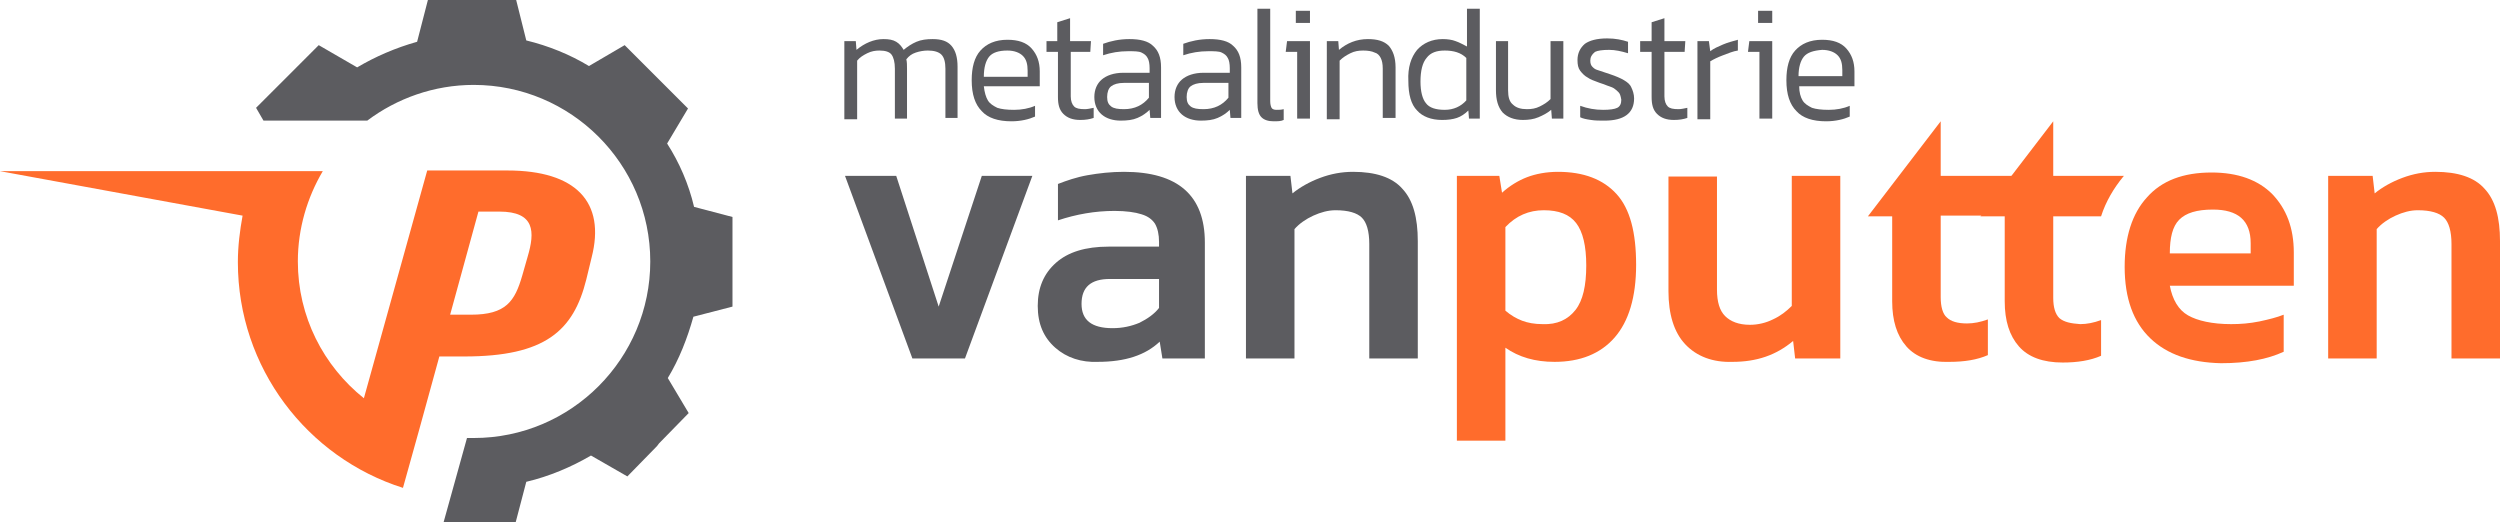 <?xml version="1.0" encoding="utf-8"?>
<!-- Generator: Adobe Illustrator 19.0.0, SVG Export Plug-In . SVG Version: 6.00 Build 0)  -->
<svg version="1.1" id="Layer_1" xmlns="http://www.w3.org/2000/svg" xmlns:xlink="http://www.w3.org/1999/xlink" x="0px" y="0px"
	 viewBox="0 0 371 77.5" style="enable-background:new 0 0 371 77.5;" xml:space="preserve">
<style type="text/css">
	.st0{clip-path:url(#XMLID_65_);fill:#5C5C60;}
	.st1{clip-path:url(#XMLID_65_);fill:#FF6C2C;}
</style>
<g id="XMLID_2_">
	<defs>
		<rect id="XMLID_3_" y="0" width="371" height="77.5"/>
	</defs>
	<clipPath id="XMLID_65_">
		<use xlink:href="#XMLID_3_"  style="overflow:visible;"/>
	</clipPath>
	<path id="XMLID_51_" class="st0" d="M140.3,17.6v-7.4c0-1-0.2-1.7-0.6-2.1c-0.4-0.4-1.1-0.6-2-0.6c-0.6,0-1.2,0.1-1.8,0.3
		c-0.6,0.2-1,0.5-1.4,1c0.1,0.4,0.1,0.9,0.1,1.4v7.4h-1.8v-7.4c0-1-0.2-1.7-0.5-2.1c-0.3-0.4-0.9-0.6-1.8-0.6
		c-0.6,0-1.2,0.1-1.8,0.4c-0.6,0.3-1.1,0.6-1.5,1.1v8.7h-1.9V6.1h1.7l0.1,1.3c1.2-1,2.6-1.6,4-1.6c0.8,0,1.4,0.1,1.9,0.4
		c0.5,0.3,0.8,0.7,1.1,1.2c0.6-0.5,1.2-0.9,1.9-1.2c0.7-0.3,1.5-0.4,2.4-0.4c1.3,0,2.2,0.3,2.8,1c0.6,0.7,0.9,1.7,0.9,3.1v7.6H140.3
		z"/>
	<path id="XMLID_48_" class="st0" d="M146.6,14.9c0.3,0.5,0.8,0.8,1.4,1.1c0.6,0.2,1.4,0.3,2.5,0.3c1.1,0,2.2-0.2,3.1-0.6v1.6
		c-0.9,0.4-2.1,0.7-3.5,0.7c-2,0-3.5-0.5-4.4-1.5c-1-1-1.5-2.5-1.5-4.6c0-1.9,0.4-3.4,1.3-4.4c0.9-1,2.2-1.6,4-1.6
		c1.6,0,2.8,0.4,3.6,1.3c0.8,0.9,1.2,2,1.2,3.4v2.2H146C146.1,13.7,146.3,14.4,146.6,14.9 M146.8,8.4C146.3,9,146,10,146,11.4h6.5
		v-0.9c0-1-0.2-1.7-0.7-2.2c-0.5-0.5-1.3-0.8-2.3-0.8C148.2,7.5,147.3,7.8,146.8,8.4"/>
	<path id="XMLID_47_" class="st0" d="M156.9,6.1V3.3l1.9-0.6v3.4h3.1l-0.1,1.6h-2.9v6.6c0,0.7,0.2,1.2,0.5,1.5
		c0.3,0.3,0.8,0.4,1.6,0.4c0.4,0,0.8-0.1,1.3-0.2v1.5c-0.6,0.2-1.2,0.3-2,0.3c-1.1,0-1.9-0.3-2.5-0.9c-0.6-0.6-0.8-1.4-0.8-2.5V7.7
		h-1.7V6.1H156.9z"/>
	<path id="XMLID_44_" class="st0" d="M170.6,16.3c-0.5,0.5-1.1,0.9-1.8,1.2c-0.7,0.3-1.5,0.4-2.5,0.4c-1.1,0-2.1-0.3-2.8-0.9
		c-0.7-0.6-1.1-1.5-1.1-2.6c0-1.1,0.4-2,1.1-2.6c0.7-0.6,1.8-1,3.2-1h3.9v-0.7c0-0.6-0.1-1.2-0.3-1.5c-0.2-0.4-0.5-0.6-0.9-0.8
		c-0.4-0.2-1.1-0.2-2-0.2c-1.3,0-2.5,0.2-3.7,0.6V6.5c1.1-0.4,2.4-0.7,3.9-0.7c1.6,0,2.8,0.3,3.5,1c0.8,0.7,1.2,1.7,1.2,3.2v7.5
		h-1.6L170.6,16.3z M166.8,12.3c-0.9,0-1.5,0.2-1.9,0.5s-0.6,0.9-0.6,1.6c0,0.7,0.2,1.1,0.6,1.4c0.4,0.3,1,0.4,1.9,0.4
		c1.6,0,2.8-0.6,3.7-1.7v-2.2H166.8z"/>
	<path id="XMLID_41_" class="st0" d="M182.5,16.3c-0.5,0.5-1.1,0.9-1.8,1.2c-0.7,0.3-1.5,0.4-2.5,0.4c-1.1,0-2.1-0.3-2.8-0.9
		c-0.7-0.6-1.1-1.5-1.1-2.6c0-1.1,0.4-2,1.1-2.6c0.7-0.6,1.8-1,3.2-1h3.9v-0.7c0-0.6-0.1-1.2-0.3-1.5c-0.2-0.4-0.5-0.6-0.9-0.8
		c-0.4-0.2-1.1-0.2-2-0.2c-1.3,0-2.5,0.2-3.7,0.6V6.5c1.1-0.4,2.4-0.7,3.9-0.7c1.6,0,2.8,0.3,3.5,1c0.8,0.7,1.2,1.7,1.2,3.2v7.5
		h-1.6L182.5,16.3z M178.6,12.3c-0.9,0-1.5,0.2-1.9,0.5s-0.6,0.9-0.6,1.6c0,0.7,0.2,1.1,0.6,1.4c0.4,0.3,1,0.4,1.9,0.4
		c1.6,0,2.8-0.6,3.7-1.7v-2.2H178.6z"/>
	<path id="XMLID_40_" class="st0" d="M188.5,1.3v13.7c0,0.5,0.1,0.8,0.2,1c0.1,0.2,0.4,0.3,0.7,0.3c0.4,0,0.7,0,1.1-0.1v1.6
		c-0.4,0.2-0.9,0.2-1.5,0.2c-0.8,0-1.4-0.2-1.8-0.6c-0.4-0.4-0.6-1.1-0.6-2.1V1.3H188.5z"/>
	<path id="XMLID_37_" class="st0" d="M194.4,17.6h-1.9V7.7h-1.7l0.2-1.6h3.4V17.6z M192.3,1.6h2.1v1.8h-2.1V1.6z"/>
	<path id="XMLID_36_" class="st0" d="M205.2,17.6v-7.4c0-0.7-0.1-1.2-0.3-1.6c-0.2-0.4-0.5-0.7-0.9-0.8c-0.4-0.2-1-0.3-1.7-0.3
		c-0.7,0-1.3,0.1-1.9,0.4c-0.6,0.3-1.1,0.6-1.6,1.1v8.7h-1.9V6.1h1.7l0.1,1.3c1.2-1,2.6-1.6,4.3-1.6c1.4,0,2.4,0.3,3.1,1
		c0.6,0.7,1,1.7,1,3.2v7.5H205.2z"/>
	<path id="XMLID_33_" class="st0" d="M210.3,7.4c0.9-1,2.2-1.6,3.8-1.6c0.7,0,1.4,0.1,1.9,0.3c0.6,0.2,1.1,0.5,1.7,0.8V1.3h1.9v16.3
		h-1.6l-0.1-1.2c-0.5,0.5-1.1,0.9-1.7,1.1c-0.6,0.2-1.3,0.3-2.2,0.3c-1.6,0-2.9-0.5-3.7-1.4c-0.9-0.9-1.3-2.4-1.3-4.4
		C208.9,10,209.4,8.5,210.3,7.4 M211.7,8.6c-0.6,0.7-0.9,1.9-0.9,3.5c0,1.5,0.3,2.6,0.8,3.2c0.5,0.7,1.5,1,2.8,1
		c1.3,0,2.4-0.5,3.2-1.4V8.6c-0.8-0.8-1.9-1.1-3.2-1.1C213.2,7.5,212.3,7.8,211.7,8.6"/>
	<path id="XMLID_32_" class="st0" d="M223.8,6.1v7.3c0,1,0.2,1.7,0.7,2.1c0.5,0.5,1.2,0.7,2.1,0.7c0.7,0,1.3-0.1,1.9-0.4
		c0.6-0.3,1.1-0.6,1.6-1.1V6.1h1.9v11.5h-1.7l-0.1-1.3c-0.6,0.5-1.2,0.8-1.9,1.1c-0.7,0.3-1.5,0.4-2.3,0.4c-1.3,0-2.3-0.4-3-1.1
		c-0.7-0.8-1-1.9-1-3.3V6.1H223.8z"/>
	<path id="XMLID_31_" class="st0" d="M240.2,13.7c-0.2-0.2-0.4-0.4-0.7-0.6c-0.3-0.2-0.8-0.3-1.5-0.6l-0.6-0.2
		c-0.8-0.3-1.4-0.5-1.8-0.8c-0.4-0.2-0.8-0.6-1.1-1c-0.3-0.4-0.4-0.9-0.4-1.6c0-1,0.4-1.8,1.1-2.4c0.7-0.5,1.8-0.8,3.3-0.8
		c1.2,0,2.2,0.2,3.1,0.5v1.7c-1-0.3-1.9-0.5-2.8-0.5c-1,0-1.7,0.1-2.1,0.3C236.2,8.1,236,8.5,236,9c0,0.4,0.1,0.7,0.3,0.9
		c0.2,0.2,0.4,0.4,0.8,0.5c0.3,0.1,0.9,0.3,1.8,0.6c0.9,0.3,1.6,0.6,2.1,0.9c0.5,0.3,0.9,0.6,1.1,1.1c0.2,0.4,0.4,1,0.4,1.6
		c0,2.2-1.5,3.3-4.4,3.3c-0.7,0-1.4,0-2-0.1c-0.7-0.1-1.2-0.2-1.6-0.4v-1.7c1.1,0.4,2.2,0.6,3.4,0.6c1,0,1.7-0.1,2.1-0.3
		c0.4-0.2,0.6-0.6,0.6-1.2C240.5,14.2,240.4,13.9,240.2,13.7"/>
	<path id="XMLID_30_" class="st0" d="M245.1,6.1V3.3l1.9-0.6v3.4h3.1L250,7.7H247v6.6c0,0.7,0.2,1.2,0.5,1.5
		c0.3,0.3,0.8,0.4,1.6,0.4c0.4,0,0.8-0.1,1.3-0.2v1.5c-0.6,0.2-1.2,0.3-2,0.3c-1.1,0-1.9-0.3-2.5-0.9c-0.6-0.6-0.8-1.4-0.8-2.5V7.7
		h-1.7V6.1H245.1z"/>
	<path id="XMLID_29_" class="st0" d="M253.8,7.6c0.5-0.4,1.2-0.7,1.9-1c0.7-0.3,1.5-0.5,2.2-0.7v1.6c-0.7,0.1-1.4,0.4-2.2,0.7
		c-0.8,0.3-1.4,0.6-1.9,0.9v8.6h-1.9V6.1h1.7L253.8,7.6z"/>
	<path id="XMLID_26_" class="st0" d="M263,17.6h-1.9V7.7h-1.7l0.2-1.6h3.4V17.6z M260.9,1.6h2.1v1.8h-2.1V1.6z"/>
	<path id="XMLID_23_" class="st0" d="M267.5,14.9c0.3,0.5,0.8,0.8,1.4,1.1c0.6,0.2,1.4,0.3,2.5,0.3c1.1,0,2.2-0.2,3.1-0.6v1.6
		c-0.9,0.4-2.1,0.7-3.5,0.7c-2,0-3.5-0.5-4.4-1.5c-1-1-1.5-2.5-1.5-4.6c0-1.9,0.4-3.4,1.3-4.4c0.9-1,2.2-1.6,4-1.6
		c1.6,0,2.8,0.4,3.6,1.3c0.8,0.9,1.2,2,1.2,3.4v2.2h-8.2C267,13.7,267.2,14.4,267.5,14.9 M267.7,8.4c-0.5,0.6-0.8,1.6-0.8,2.9h6.5
		v-0.9c0-1-0.2-1.7-0.7-2.2c-0.5-0.5-1.3-0.8-2.3-0.8C269.1,7.5,268.2,7.8,267.7,8.4"/>
	<path id="XMLID_20_" class="st1" d="M75.3,25.3H63.4L54,59.1c-6-4.8-9.8-12.1-9.8-20.3c0-4.9,1.4-9.5,3.7-13.4h-7.3H38H0l36,6.6
		c-0.4,2.2-0.7,4.5-0.7,6.9c0,15.7,10.3,29,24.5,33.5l2.4-8.6c0,0,0,0,0,0l3-10.9h3.7c12,0,16.2-3.8,18.1-11.4l0.8-3.3
		C89.9,30,85.5,25.3,75.3,25.3 M78.3,38.1l-0.8,2.8c-1.1,3.8-2.4,5.8-7.6,5.8h-3.1L71,31.4h3.1C79.4,31.4,79.4,34.4,78.3,38.1"/>
	<path id="XMLID_19_" class="st0" d="M103,30.7c-0.8-3.4-2.2-6.6-4-9.4l3.1-5.2l-4.5-4.5l-0.4-0.4l-4.5-4.5l-5.3,3.1
		c-2.8-1.7-6-3-9.3-3.8L76.6,0h-6.3h-0.5h-6.3l-1.6,6.2C58.7,7.1,55.7,8.4,53,10l-5.7-3.3l-4.5,4.5l-0.4,0.4L38,16l1.1,1.9h15.4
		c4.4-3.3,9.9-5.3,15.8-5.3c14.4,0,26.2,11.7,26.2,26.2c0,14.4-11.7,26.2-26.2,26.2c-0.3,0-0.7,0-1,0l-3.5,12.6h3.9h0.5h6.3l1.6-6.1
		c3.4-0.8,6.7-2.2,9.6-3.9l5.4,3.1l4.4-4.5l0.3-0.4l4.4-4.5l-3.1-5.2c1.7-2.8,2.9-5.9,3.8-9.1l5.8-1.5V39v-0.5v-6.3L103,30.7z"/>
	<polygon id="XMLID_18_" class="st0" points="125.4,26.1 133,26.1 139.3,45.5 145.7,26.1 153.2,26.1 143.2,53.2 135.4,53.2 	"/>
	<path id="XMLID_15_" class="st0" d="M156.6,51.6c-1.7-1.5-2.6-3.5-2.6-6.2c0-2.7,0.9-4.8,2.7-6.4c1.8-1.6,4.4-2.4,7.8-2.4h7.5v-0.7
		c0-1.1-0.2-2-0.6-2.7c-0.4-0.6-1-1.1-2-1.4c-0.9-0.3-2.3-0.5-4-0.5c-2.9,0-5.7,0.5-8.4,1.4v-5.4c1.3-0.5,2.7-1,4.4-1.3
		c1.7-0.3,3.5-0.5,5.4-0.5c8,0,12,3.5,12,10.5v17.2h-6.3l-0.4-2.5c-2.1,2-5.1,3-9.2,3C160.5,53.8,158.3,53.1,156.6,51.6 M169.1,47.9
		c1.2-0.6,2.2-1.3,2.9-2.2v-4.3h-7.3c-2.8,0-4.2,1.2-4.2,3.7c0,2.4,1.5,3.6,4.6,3.6C166.6,48.7,167.9,48.4,169.1,47.9"/>
	<path id="XMLID_14_" class="st0" d="M184.8,26.1h6.7l0.3,2.6c1.1-0.9,2.5-1.7,4.1-2.3c1.6-0.6,3.2-0.9,4.9-0.9
		c3.3,0,5.8,0.8,7.3,2.5c1.6,1.7,2.3,4.3,2.3,7.8v17.4h-7.2v-17c0-1.9-0.4-3.2-1.1-3.9c-0.7-0.7-2-1.1-3.9-1.1
		c-1.1,0-2.2,0.3-3.3,0.8c-1.1,0.5-2.1,1.2-2.8,2v19.2h-7.2V26.1z"/>
	<path id="XMLID_11_" class="st1" d="M216.2,26.1h6.3l0.4,2.5c1.1-1,2.4-1.8,3.7-2.3c1.3-0.5,2.9-0.8,4.6-0.8c3.8,0,6.7,1.1,8.7,3.3
		c2,2.2,2.9,5.7,2.9,10.5c0,4.8-1.1,8.4-3.2,10.8c-2.1,2.4-5.1,3.6-8.9,3.6c-2.9,0-5.3-0.7-7.3-2.1v13.8h-7.2V26.1z M233.8,46
		c1.1-1.4,1.6-3.6,1.6-6.6c0-2.9-0.5-5-1.5-6.3c-1-1.3-2.6-1.9-4.8-1.9s-4.1,0.8-5.7,2.5v12.4c0.8,0.7,1.7,1.2,2.5,1.5
		c0.8,0.3,1.8,0.5,3,0.5C231.1,48.2,232.7,47.4,233.8,46"/>
	<path id="XMLID_10_" class="st1" d="M250.1,51.1c-1.7-1.8-2.5-4.5-2.5-7.9v-17h7.2V43c0,1.8,0.4,3.1,1.2,3.9c0.8,0.8,2,1.3,3.7,1.3
		c1.2,0,2.4-0.3,3.4-0.8c1.1-0.5,2-1.2,2.8-2V26.1h7.2v27.1h-6.7l-0.3-2.6c-2.5,2.1-5.4,3.1-9,3.1C254.2,53.8,251.8,52.9,250.1,51.1
		"/>
	<path id="XMLID_9_" class="st1" d="M282.9,51.4c-1.4-1.6-2.1-3.8-2.1-6.7V32.1h-3.6L288,18v8.1h11.5l-0.4,5.9H288v12.1
		c0,1.4,0.3,2.5,0.9,3c0.6,0.6,1.6,0.9,3,0.9c1,0,2-0.2,3.1-0.6v5.3c-1.6,0.7-3.5,1-5.7,1C286.5,53.8,284.3,53,282.9,51.4"/>
	<path id="XMLID_6_" class="st1" d="M319.1,50.2c-2.5-2.4-3.8-5.9-3.8-10.6c0-4.4,1.1-7.9,3.3-10.3c2.2-2.5,5.4-3.7,9.6-3.7
		c3.9,0,6.9,1.1,9,3.2c2.1,2.2,3.2,5,3.2,8.7v4.9H322c0.4,2.1,1.3,3.6,2.7,4.4c1.4,0.8,3.6,1.3,6.4,1.3c1.4,0,2.7-0.1,4.2-0.4
		c1.4-0.3,2.6-0.6,3.6-1v5.5c-2.4,1.1-5.4,1.7-9.3,1.7C325.1,53.8,321.6,52.6,319.1,50.2 M334,37.6v-1.5c0-3.4-1.9-5-5.6-5
		c-2.4,0-4,0.5-5,1.5c-1,1-1.4,2.7-1.4,5H334z"/>
	<path id="XMLID_5_" class="st1" d="M345.4,26.1h6.7l0.3,2.6c1.1-0.9,2.5-1.7,4.1-2.3c1.6-0.6,3.2-0.9,4.9-0.9
		c3.3,0,5.8,0.8,7.3,2.5c1.6,1.7,2.3,4.3,2.3,7.8v17.4h-7.2v-17c0-1.9-0.4-3.2-1.1-3.9c-0.7-0.7-2-1.1-3.9-1.1
		c-1.1,0-2.2,0.3-3.3,0.8c-1.1,0.5-2.1,1.2-2.8,2v19.2h-7.2V26.1z"/>
	<path id="XMLID_4_" class="st1" d="M305.6,47.2c-0.6-0.6-0.9-1.6-0.9-3V32.1h7.1c0.7-2.2,1.9-4.2,3.3-5.9c0,0,0,0,0.1-0.1h-10.5V18
		l-10.8,14.1h3.6v12.6c0,2.9,0.7,5.1,2.1,6.7c1.4,1.6,3.6,2.4,6.5,2.4c2.2,0,4.1-0.3,5.7-1v-5.3c-1.1,0.4-2.1,0.6-3.1,0.6
		C307.3,48,306.3,47.8,305.6,47.2"/>
</g>
</svg>
